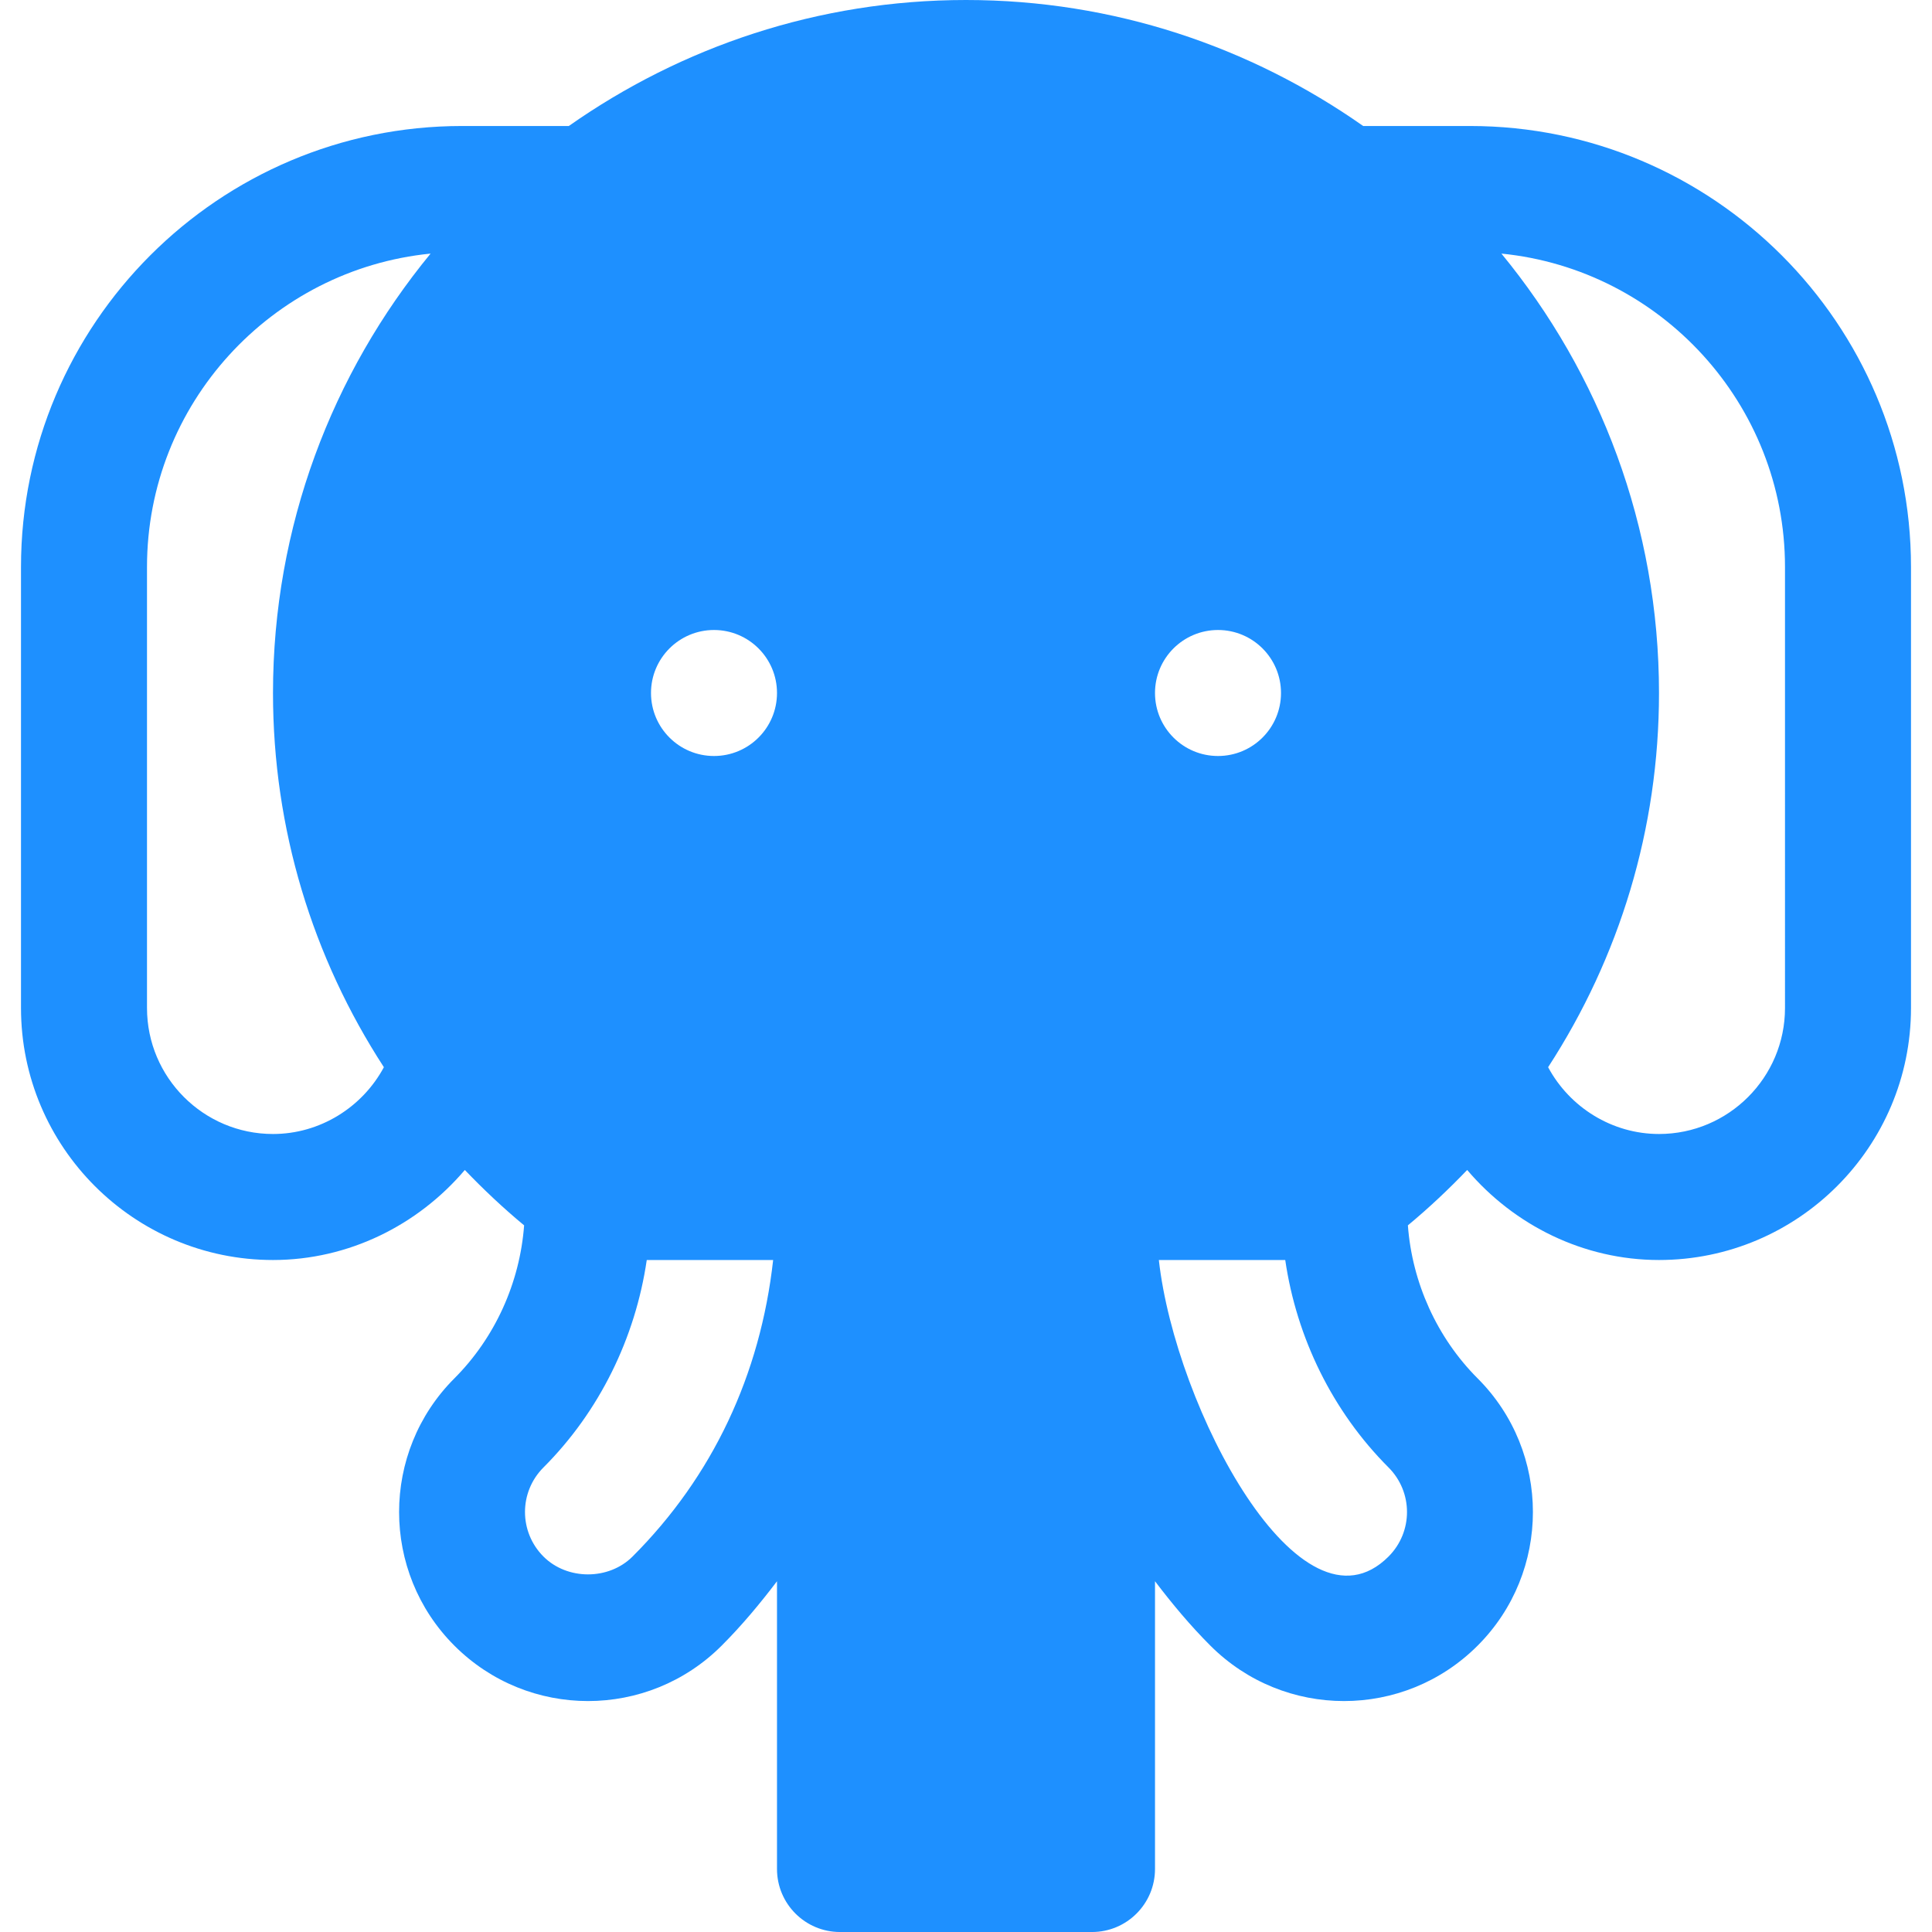 <?xml version="1.0" encoding="iso-8859-1"?>
<svg fill="#1E90FF" height="32px" width="32px" viewBox="0 0 512 512" xmlns="http://www.w3.org/2000/svg">
    <g>

	<g>
		<path d="M389.565,33.391h-28.307C331.418,12.423,295.159,0,256,0s-75.418,12.423-105.258,33.391h-28.307
			c-64.445,0-116.87,52.429-116.87,116.87v116.87c0,36.826,29.956,66.783,66.783,66.783c19.995,0,38.388-9.208,50.835-23.86
			c4.932,5.138,10.143,10.062,15.714,14.678c-1.131,15.18-7.691,29.754-18.483,40.553c-19.533,19.527-19.533,51.299,0,70.826
			c19.568,19.58,51.251,19.581,70.826,0.006c5.384-5.382,10.169-11.144,14.674-17.07v76.259c0,9.223,7.479,16.696,16.696,16.696
			h66.783c9.217,0,16.696-7.473,16.696-16.696v-76.263c4.506,5.926,9.291,11.687,14.674,17.067
			c19.571,19.582,51.257,19.581,70.826,0c19.533-19.527,19.533-51.299,0-70.826c-10.793-10.799-17.352-25.372-18.483-40.553
			c5.571-4.616,10.783-9.541,15.714-14.679c12.445,14.653,30.838,23.862,50.833,23.862c36.826,0,66.783-29.956,66.783-66.783
			v-116.87C506.435,85.82,454.01,33.391,389.565,33.391z M101.732,282.821c-5.721,10.653-16.955,17.701-29.384,17.701
			c-18.413,0-33.391-14.978-33.391-33.391v-116.87c0-43.223,33.017-78.866,75.154-83.056
			c-26.075,31.715-41.763,72.28-41.763,116.448C72.348,219.686,82.831,253.722,101.732,282.821z M167.631,412.5
			c-6.304,6.304-17.305,6.304-23.609,0c-6.51-6.52-6.537-17.061,0-23.608c14.823-14.823,24.362-34.341,27.375-54.979h33.495
			C201.501,364.338,188.858,391.281,167.631,412.5z M189.217,200.348c-9.22,0-16.696-7.475-16.696-16.696
			c0-9.22,7.475-16.696,16.696-16.696s16.696,7.475,16.696,16.696C205.913,192.873,198.438,200.348,189.217,200.348z
			 M306.087,183.652c0-9.22,7.475-16.696,16.696-16.696s16.696,7.475,16.696,16.696c0,9.22-7.475,16.696-16.696,16.696
			S306.087,192.873,306.087,183.652z M367.978,412.501c-23.343,23.343-56.495-39.343-60.87-78.586h33.495
			c3.014,20.636,12.552,40.153,27.375,54.978C374.487,395.412,374.515,405.953,367.978,412.501z M473.043,267.13
			c0,18.413-14.978,33.391-33.391,33.391c-12.429,0-23.663-7.048-29.384-17.701c18.902-29.099,29.384-63.135,29.384-99.169
			c0-44.168-15.687-84.733-41.763-116.448c42.136,4.191,75.154,39.834,75.154,83.056V267.13z"/>
	</g>
</g>
</svg>